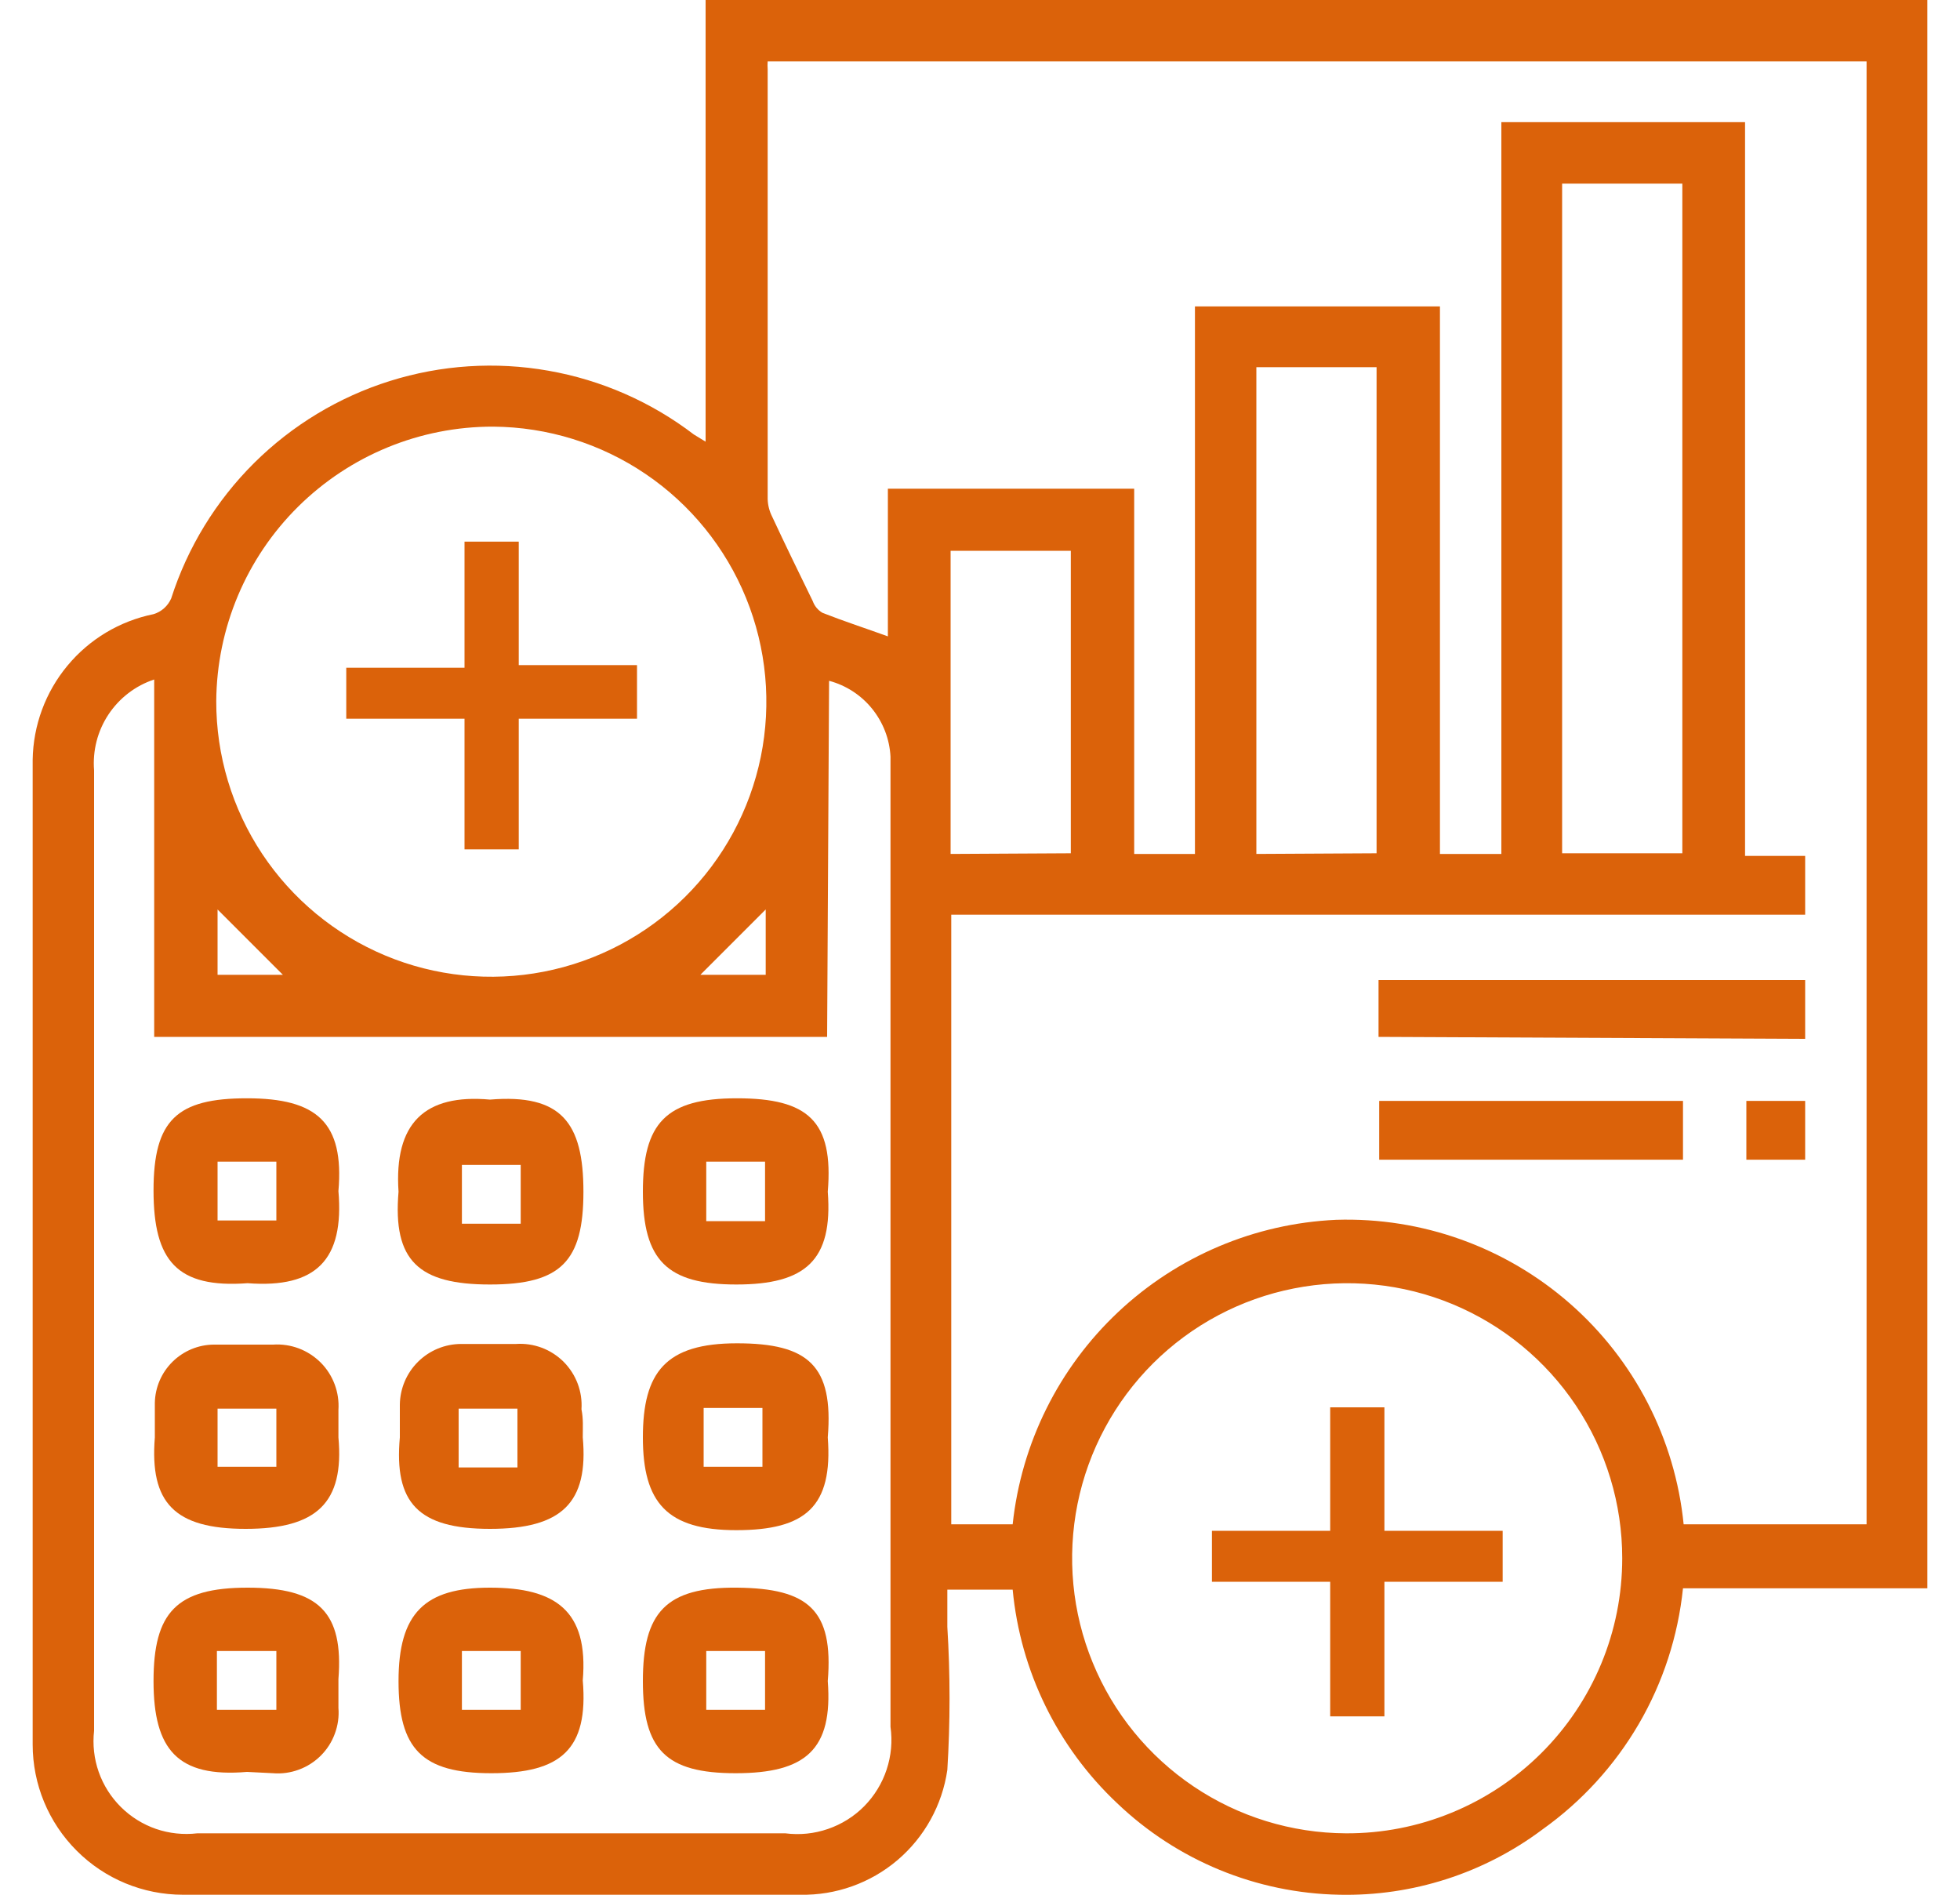 <svg width="30" height="29" viewBox="0 0 30 29" fill="none" xmlns="http://www.w3.org/2000/svg">
<g clip-path="url(#clip0_1_782)">
<path d="M10.8 6.76V0H29.5V24.31H25.76C25.684 25.043 25.454 25.751 25.083 26.387C24.712 27.023 24.21 27.573 23.61 28C22.715 28.672 21.619 29.024 20.5 29C19.231 28.976 18.018 28.477 17.1 27.6C16.187 26.741 15.618 25.578 15.5 24.33H14.5V24.9C14.545 25.629 14.545 26.361 14.5 27.09C14.422 27.628 14.15 28.119 13.736 28.471C13.322 28.822 12.793 29.011 12.25 29C9.083 29 5.933 29 2.8 29C2.19 29 1.605 28.758 1.174 28.326C0.742 27.895 0.5 27.31 0.5 26.7C0.5 21.68 0.5 16.657 0.5 11.63C0.508 11.103 0.695 10.595 1.032 10.189C1.368 9.783 1.833 9.505 2.35 9.4C2.41 9.382 2.465 9.351 2.511 9.31C2.558 9.268 2.595 9.217 2.62 9.16C2.871 8.377 3.306 7.667 3.889 7.087C4.472 6.508 5.185 6.077 5.969 5.831C6.753 5.585 7.585 5.531 8.394 5.674C9.204 5.816 9.967 6.151 10.62 6.65L10.8 6.76ZM17.36 7.48V13.07H18.29V4.69H22.04V13.07H22.98V1.87H26.71V13.1H27.63V14H14.56V23.33H15.5C15.633 22.09 16.204 20.939 17.112 20.084C18.02 19.229 19.204 18.727 20.45 18.67C21.762 18.628 23.041 19.086 24.029 19.951C25.017 20.816 25.639 22.024 25.77 23.33H28.57V0.94H11.75C11.747 0.98 11.747 1.02 11.75 1.06C11.75 3.26 11.75 5.453 11.75 7.64C11.753 7.734 11.777 7.826 11.82 7.91C12.02 8.34 12.23 8.77 12.44 9.2C12.467 9.276 12.52 9.34 12.59 9.38C12.92 9.51 13.26 9.62 13.59 9.74V7.48H17.36ZM12.66 15.87H2.36V10.4C2.073 10.495 1.827 10.684 1.66 10.936C1.493 11.188 1.416 11.489 1.44 11.79V26.49C1.416 26.703 1.44 26.919 1.511 27.121C1.582 27.323 1.698 27.506 1.85 27.657C2.002 27.808 2.186 27.923 2.389 27.993C2.591 28.062 2.807 28.085 3.02 28.06H12.02C12.24 28.088 12.463 28.066 12.673 27.993C12.883 27.921 13.073 27.802 13.229 27.644C13.384 27.486 13.502 27.294 13.571 27.084C13.641 26.873 13.661 26.65 13.63 26.43V11.88C13.63 11.78 13.63 11.68 13.63 11.58C13.616 11.312 13.517 11.056 13.348 10.847C13.18 10.639 12.949 10.489 12.69 10.42L12.66 15.87ZM3.31 10.73C3.308 11.562 3.553 12.376 4.013 13.069C4.473 13.761 5.128 14.303 5.895 14.624C6.662 14.945 7.508 15.031 8.324 14.872C9.141 14.713 9.892 14.316 10.483 13.731C11.074 13.146 11.478 12.398 11.645 11.583C11.811 10.768 11.733 9.922 11.419 9.152C11.105 8.382 10.57 7.721 9.882 7.255C9.193 6.788 8.382 6.536 7.55 6.53C6.432 6.527 5.358 6.968 4.563 7.755C3.768 8.542 3.318 9.612 3.31 10.73ZM24.83 23.85C24.83 23.018 24.584 22.205 24.122 21.513C23.66 20.821 23.004 20.282 22.236 19.962C21.468 19.643 20.622 19.559 19.806 19.72C18.99 19.88 18.24 20.279 17.65 20.866C17.061 21.453 16.658 22.201 16.493 23.017C16.329 23.832 16.409 24.678 16.725 25.447C17.04 26.217 17.577 26.876 18.267 27.341C18.956 27.806 19.768 28.056 20.6 28.06C21.154 28.063 21.704 27.956 22.217 27.745C22.73 27.535 23.197 27.225 23.59 26.834C23.983 26.443 24.295 25.978 24.508 25.466C24.721 24.954 24.83 24.405 24.83 23.85ZM23.91 13.06H25.75V2.81H23.91V13.06ZM21.07 13.06V5.62H19.23V13.07L21.07 13.06ZM16.39 13.06V8.43H14.55V13.07L16.39 13.06ZM11.72 13.92L10.72 14.92H11.72V13.92ZM3.33 13.92V14.92H4.33L3.33 13.92Z" fill="#DB620A"/>
<path d="M21.1 15.87V15H27.63V15.9L21.1 15.87Z" fill="#DB620A"/>
<path d="M25.76 16.85V17.75H21.11V16.85H25.76Z" fill="#DB620A"/>
<path d="M27.63 16.85V17.75H26.73V16.85H27.63Z" fill="#DB620A"/>
<path d="M3.79 19.64C2.71 19.72 2.35 19.3 2.35 18.22C2.35 17.14 2.71 16.81 3.78 16.81C4.85 16.81 5.27 17.18 5.18 18.23C5.27 19.28 4.84 19.72 3.79 19.64ZM3.33 17.78V18.68H4.23V17.78H3.33Z" fill="#DB620A"/>
<path d="M7.5 16.83C8.59 16.74 8.93 17.18 8.93 18.24C8.93 19.3 8.59 19.66 7.5 19.66C6.41 19.66 6.01 19.3 6.1 18.24C6.03 17.19 6.5 16.74 7.5 16.83ZM7.97 17.83H7.07V18.73H7.97V17.83Z" fill="#DB620A"/>
<path d="M12.67 18.24C12.75 19.29 12.33 19.66 11.27 19.66C10.21 19.66 9.84 19.29 9.84 18.24C9.84 17.19 10.19 16.81 11.28 16.81C12.37 16.81 12.76 17.16 12.67 18.24ZM10.81 18.69H11.71V17.78H10.81V18.69Z" fill="#DB620A"/>
<path d="M5.18 22C5.27 23 4.85 23.4 3.76 23.4C2.67 23.4 2.29 23 2.37 22C2.37 21.82 2.37 21.65 2.37 21.47C2.375 21.234 2.472 21.009 2.64 20.843C2.808 20.677 3.034 20.582 3.27 20.58C3.57 20.58 3.87 20.58 4.18 20.58C4.314 20.571 4.448 20.591 4.573 20.638C4.698 20.685 4.812 20.759 4.907 20.853C5.002 20.948 5.075 21.062 5.122 21.187C5.169 21.312 5.189 21.446 5.18 21.58V22ZM4.23 21.56H3.33V22.45H4.23V21.56Z" fill="#DB620A"/>
<path d="M8.92 22C9.01 23 8.6 23.4 7.5 23.4C6.4 23.4 6.03 23 6.12 22C6.12 21.83 6.12 21.66 6.12 21.5C6.123 21.252 6.223 21.016 6.399 20.842C6.575 20.668 6.812 20.57 7.06 20.57H7.9C8.034 20.561 8.167 20.581 8.293 20.628C8.418 20.675 8.532 20.749 8.627 20.843C8.721 20.938 8.795 21.052 8.842 21.177C8.889 21.302 8.909 21.436 8.9 21.57C8.93 21.72 8.92 21.84 8.92 22ZM7.92 22.46V21.56H7.02V22.46H7.92Z" fill="#DB620A"/>
<path d="M12.67 22C12.75 23.06 12.33 23.42 11.27 23.42C10.21 23.42 9.84 23 9.84 22C9.84 21 10.19 20.56 11.28 20.56C12.37 20.56 12.76 20.9 12.67 22ZM11.67 22.45V21.55H10.77V22.45H11.67Z" fill="#DB620A"/>
<path d="M3.78 27.12C2.72 27.21 2.35 26.78 2.35 25.73C2.35 24.68 2.7 24.3 3.79 24.3C4.88 24.3 5.26 24.68 5.18 25.7C5.18 25.84 5.18 25.99 5.18 26.14C5.191 26.274 5.172 26.409 5.125 26.535C5.079 26.661 5.006 26.775 4.911 26.87C4.816 26.965 4.701 27.039 4.575 27.085C4.449 27.132 4.314 27.151 4.18 27.14L3.78 27.12ZM4.23 26.17V25.27H3.32V26.17H4.23Z" fill="#DB620A"/>
<path d="M8.92 25.72C9.01 26.78 8.58 27.14 7.52 27.14C6.46 27.14 6.1 26.77 6.1 25.73C6.1 24.69 6.5 24.3 7.5 24.3C8.5 24.3 9.01 24.65 8.92 25.72ZM7.07 26.17H7.97V25.27H7.07V26.17Z" fill="#DB620A"/>
<path d="M12.67 25.73C12.75 26.78 12.33 27.14 11.26 27.14C10.19 27.14 9.84 26.78 9.84 25.73C9.84 24.68 10.19 24.29 11.28 24.3C12.37 24.31 12.76 24.64 12.67 25.73ZM10.81 26.17H11.71V25.27H10.81V26.17Z" fill="#DB620A"/>
<path d="M21.19 23.43H23V24.21H21.19V26.27H20.36V24.21H18.55V23.43H20.36V21.54H21.19V23.43Z" fill="#DB620A"/>
<path d="M7.94 10.18H9.75V11H7.94V13H7.11V11H5.3V10.22H7.11V8.29H7.94V10.18Z" fill="#DB620A"/>
</g>
<defs>
<clipPath id="clip0_1_782">
<rect width="29" height="29" fill="white" transform="translate(0.5)"/>
</clipPath>
</defs>
</svg>

